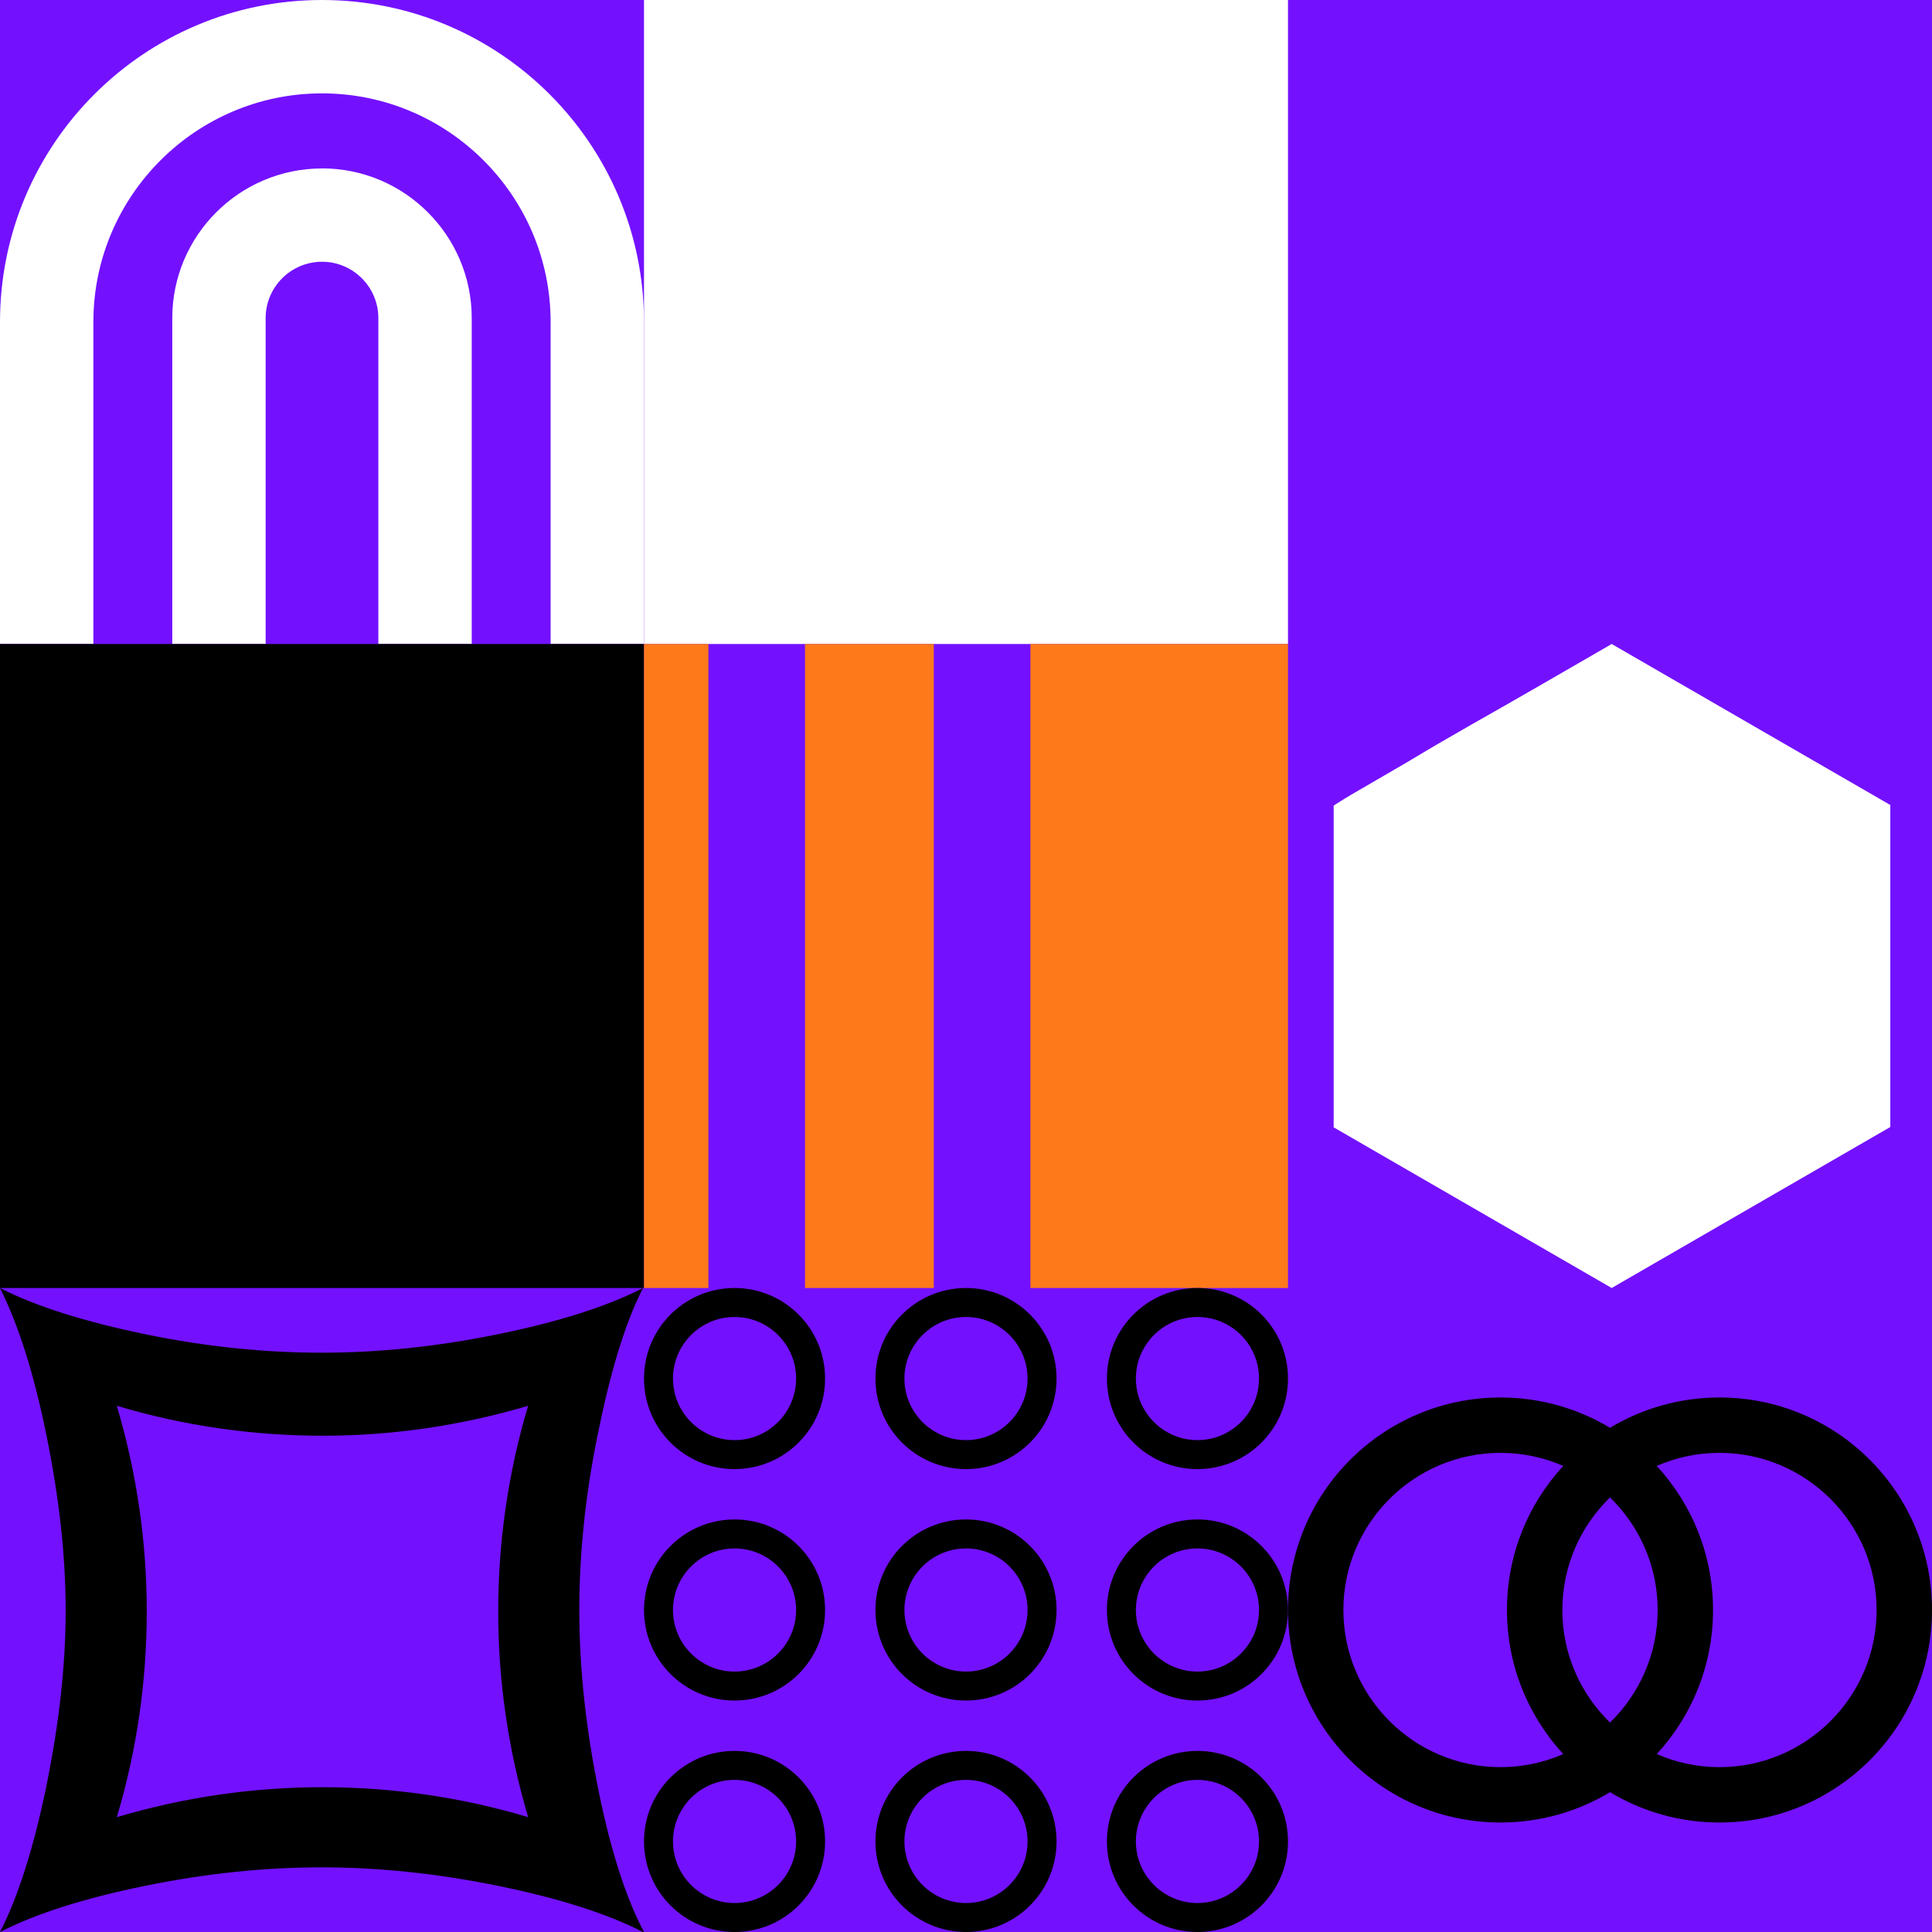 <svg xmlns="http://www.w3.org/2000/svg"  width="1500" height="1500" ><rect width="100%" height="100%" fill="#333333" stroke="none"/><svg xmlns="http://www.w3.org/2000/svg" width="1500" height="1500" viewBox="0 0 1500 1500" fill="none">
<rect width="1500" height="1500" fill="#7311FF"/>
</svg><svg xmlns="http://www.w3.org/2000/svg" width="1500" height="1500" viewBox="0 0 1500 1500" fill="none">
<g clip-path="url(#clip0_1216_4746)">
<path d="M250 0C111.95 0 0 111.939 0 249.975V499.951H72.5V249.975C72.5 152.135 152.15 72.493 250 72.493C347.85 72.493 427.5 152.135 427.5 249.975V499.951H500V249.975C500 111.939 388.05 0 250 0Z" fill="white"/>
<path d="M250 130.787C185.9 130.787 133.75 182.931 133.75 247.025V500H206.25V246.975C206.25 222.877 225.85 203.229 250 203.229C274.15 203.229 293.75 222.827 293.75 246.975V499.95H366.25V246.975C366.25 182.881 314.1 130.737 250 130.737V130.787Z" fill="white"/>
</g>
<defs>
<clipPath id="clip0_1216_4746">
<rect width="500" height="500" fill="white"/>
</clipPath>
</defs>
</svg><svg xmlns="http://www.w3.org/2000/svg" width="1500" height="1500" viewBox="0 0 1500 1500" fill="none">
<g clip-path="url(#clip0_1216_5829)">
<path d="M500 500V1000H0V500H500Z" fill="black"/>
</g>
<defs>
<clipPath id="clip0_1216_5829">
<rect width="500" height="500" fill="white" transform="translate(0 500)"/>
</clipPath>
</defs>
</svg><svg xmlns="http://www.w3.org/2000/svg" width="1500" height="1500" viewBox="0 0 1500 1500" fill="none">
<g clip-path="url(#clip0_1216_4920)">
<path d="M499.25 1500.04C471.514 1485.79 434.033 1473.8 386.057 1464.05C338.081 1454.31 293.103 1449.81 249.625 1449.81C206.147 1449.81 161.169 1454.31 113.193 1464.05C65.218 1473.8 27.736 1485.79 0 1500.04C14.243 1472.3 26.237 1434.06 35.982 1386.83C45.727 1338.85 50.974 1293.87 50.974 1250.39C50.974 1206.91 45.727 1161.93 35.982 1113.95C26.237 1065.97 14.243 1028.49 0 1000C27.736 1014.24 65.967 1026.24 113.193 1035.98C160.42 1045.73 206.147 1050.23 249.625 1050.23C293.103 1050.23 338.081 1045.73 386.057 1035.98C434.033 1026.24 471.514 1014.24 499.25 1000C485.007 1027.74 473.763 1065.97 464.018 1113.95C454.273 1161.93 449.775 1206.91 449.775 1250.39C449.775 1296.12 455.022 1342.61 464.768 1390.58C474.513 1438.56 486.507 1474.55 500 1500.04H499.25ZM410.045 1410.82C394.303 1357.6 386.807 1304.37 386.807 1251.14C386.807 1197.91 394.303 1143.94 410.045 1091.46C356.821 1107.2 303.598 1114.7 250.375 1114.7C197.152 1114.7 143.179 1107.2 90.705 1091.46C106.447 1144.69 113.943 1197.91 113.943 1251.14C113.943 1304.37 106.447 1358.35 90.705 1410.82C143.928 1395.08 197.152 1387.58 250.375 1387.58C303.598 1387.58 357.571 1395.08 410.045 1410.82Z" fill="black"/>
</g>
<defs>
<clipPath id="clip0_1216_4920">
<rect width="500" height="500" fill="white" transform="translate(0 1000)"/>
</clipPath>
</defs>
</svg><svg xmlns="http://www.w3.org/2000/svg" width="1500" height="1500" viewBox="0 0 1500 1500" fill="none">
<g clip-path="url(#clip0_1216_5859)">
<path d="M1000 0V500H500V0H1000Z" fill="white"/>
</g>
<defs>
<clipPath id="clip0_1216_5859">
<rect width="500" height="500" fill="white" transform="translate(500)"/>
</clipPath>
</defs>
</svg><svg xmlns="http://www.w3.org/2000/svg" width="1500" height="1500" viewBox="0 0 1500 1500" fill="none">
<g clip-path="url(#clip0_1036_1297)">
<path d="M1000 500V1000H800V500H1000Z" fill="#FD791A"/>
<path d="M550 500V1000H500V500H550Z" fill="#FD791A"/>
<path d="M725 500V1000H625V500H725Z" fill="#FD791A"/>
</g>
<defs>
<clipPath id="clip0_1036_1297">
<rect width="500" height="500" fill="white" transform="translate(500 500)"/>
</clipPath>
</defs>
</svg><svg xmlns="http://www.w3.org/2000/svg" width="1500" height="1500" viewBox="0 0 1500 1500" fill="none">
<g clip-path="url(#clip0_1216_5166)">
<path d="M570.3 1022.5C596.65 1022.5 618.1 1043.95 618.1 1070.3C618.1 1096.65 596.65 1118.1 570.3 1118.1C543.95 1118.1 522.5 1096.65 522.5 1070.3C522.5 1043.95 543.95 1022.5 570.3 1022.5ZM570.3 1000C531.45 1000 500 1031.45 500 1070.3C500 1109.15 531.45 1140.6 570.3 1140.6C609.15 1140.6 640.6 1109.15 640.6 1070.3C640.6 1031.45 609.1 1000 570.3 1000Z" fill="black"/>
<path d="M929.7 1022.5C956.05 1022.5 977.5 1043.95 977.5 1070.3C977.5 1096.65 956.05 1118.1 929.7 1118.1C903.35 1118.1 881.9 1096.65 881.9 1070.3C881.9 1043.95 903.35 1022.5 929.7 1022.5ZM929.7 1000C890.9 1000 859.4 1031.45 859.4 1070.3C859.4 1109.15 890.85 1140.6 929.7 1140.6C968.55 1140.6 1000 1109.15 1000 1070.3C1000 1031.45 968.55 1000 929.7 1000Z" fill="black"/>
<path d="M570.3 1381.9C596.65 1381.9 618.1 1403.35 618.1 1429.7C618.1 1456.05 596.65 1477.5 570.3 1477.5C543.95 1477.5 522.5 1456.05 522.5 1429.7C522.5 1403.35 543.95 1381.9 570.3 1381.9ZM570.3 1359.4C531.5 1359.4 500 1390.85 500 1429.7C500 1468.55 531.45 1500 570.3 1500C609.15 1500 640.6 1468.55 640.6 1429.7C640.6 1390.85 609.15 1359.4 570.3 1359.4Z" fill="black"/>
<path d="M750 1381.9C776.35 1381.9 797.8 1403.35 797.8 1429.7C797.8 1456.05 776.35 1477.5 750 1477.5C723.65 1477.5 702.2 1456.05 702.2 1429.7C702.2 1403.35 723.65 1381.9 750 1381.9ZM750 1359.4C711.2 1359.4 679.7 1390.85 679.7 1429.7C679.7 1468.55 711.15 1500 750 1500C788.85 1500 820.3 1468.55 820.3 1429.7C820.3 1390.85 788.85 1359.4 750 1359.4Z" fill="black"/>
<path d="M750 1202.2C776.35 1202.2 797.8 1223.65 797.8 1250C797.8 1276.35 776.35 1297.8 750 1297.8C723.65 1297.8 702.2 1276.35 702.2 1250C702.2 1223.65 723.65 1202.2 750 1202.2ZM750 1179.7C711.2 1179.7 679.7 1211.15 679.7 1250C679.7 1288.85 711.15 1320.3 750 1320.3C788.85 1320.3 820.3 1288.85 820.3 1250C820.3 1211.15 788.85 1179.7 750 1179.7Z" fill="black"/>
<path d="M570.3 1202.2C596.65 1202.2 618.1 1223.65 618.1 1250C618.1 1276.35 596.65 1297.8 570.3 1297.8C543.95 1297.8 522.5 1276.35 522.5 1250C522.5 1223.65 543.95 1202.2 570.3 1202.2ZM570.3 1179.7C531.45 1179.7 500 1211.2 500 1250C500 1288.8 531.45 1320.3 570.3 1320.3C609.15 1320.3 640.6 1288.85 640.6 1250C640.6 1211.15 609.15 1179.7 570.3 1179.7Z" fill="black"/>
<path d="M929.7 1202.2C956.05 1202.2 977.5 1223.65 977.5 1250C977.5 1276.35 956.05 1297.8 929.7 1297.8C903.35 1297.8 881.9 1276.35 881.9 1250C881.9 1223.65 903.35 1202.2 929.7 1202.2ZM929.7 1179.7C890.9 1179.7 859.4 1211.15 859.4 1250C859.4 1288.85 890.85 1320.3 929.7 1320.3C968.55 1320.3 1000 1288.85 1000 1250C1000 1211.15 968.55 1179.7 929.7 1179.7Z" fill="black"/>
<path d="M750 1022.5C776.35 1022.5 797.8 1043.95 797.8 1070.3C797.8 1096.65 776.35 1118.1 750 1118.1C723.65 1118.1 702.2 1096.65 702.2 1070.3C702.2 1043.95 723.65 1022.5 750 1022.5ZM750 1000C711.2 1000 679.7 1031.45 679.7 1070.3C679.7 1109.15 711.15 1140.6 750 1140.6C788.85 1140.6 820.3 1109.15 820.3 1070.3C820.3 1031.45 788.8 1000 750 1000Z" fill="black"/>
<path d="M929.7 1381.9C956.05 1381.9 977.5 1403.35 977.5 1429.7C977.5 1456.05 956.05 1477.5 929.7 1477.5C903.35 1477.5 881.9 1456.05 881.9 1429.7C881.9 1403.35 903.35 1381.9 929.7 1381.9ZM929.7 1359.4C890.9 1359.4 859.4 1390.85 859.4 1429.7C859.4 1468.55 890.85 1500 929.7 1500C968.55 1500 1000 1468.55 1000 1429.7C1000 1390.85 968.55 1359.4 929.7 1359.4Z" fill="black"/>
</g>
<defs>
<clipPath id="clip0_1216_5166">
<rect width="500" height="500" fill="white" transform="translate(500 1000)"/>
</clipPath>
</defs>
</svg><!-- Generator: Adobe Illustrator 26.3.1, SVG Export Plug-In . SVG Version: 6.00 Build 0)  --><svg xmlns="http://www.w3.org/2000/svg" xmlns:xlink="http://www.w3.org/1999/xlink" version="1.1" id="Layer_1" x="0px" y="0px" viewBox="0 0 1500 1500" style="enable-background:new 0 0 1500 1500;" xml:space="preserve">
</svg><svg xmlns="http://www.w3.org/2000/svg" width="1500" height="1500" viewBox="0 0 1500 1500" fill="none">
<path d="M1035.46 875.457C1035.46 829.332 1035.46 787.36 1035.46 750.921V636.53C1035.46 629.15 1035.46 625.46 1035.46 625.46C1035.46 625.46 1038.23 623.615 1044.22 619.925C1050.22 616.235 1058.52 611.62 1068.67 605.624C1078.82 599.627 1090.35 593.173 1103.26 585.331C1116.17 577.49 1129.55 570.11 1142.93 562.268C1174.75 544.279 1210.72 523.524 1251.31 500L1467.63 624.999V874.996L1251.31 1000L1035 874.996L1035.46 875.457Z" fill="white"/>
</svg><svg xmlns="http://www.w3.org/2000/svg" width="1500" height="1500" viewBox="0 0 1500 1500" fill="none">
<path d="M1335 1085C1303.9 1085 1274.85 1093.6 1250 1108.55C1225.15 1093.6 1196.1 1085 1165 1085C1073.85 1085 1000 1158.85 1000 1250C1000 1341.15 1073.85 1415 1165 1415C1196.1 1415 1225.15 1406.4 1250 1391.45C1274.85 1406.4 1303.9 1415 1335 1415C1426.15 1415 1500 1341.15 1500 1250C1500 1158.85 1426.15 1085 1335 1085ZM1287 1250C1287 1284.25 1272.8 1315.2 1250 1337.4C1227.2 1315.2 1213 1284.25 1213 1250C1213 1215.75 1227.2 1184.8 1250 1162.6C1272.8 1184.8 1287 1215.75 1287 1250ZM1043 1250C1043 1182.75 1097.75 1128 1165 1128C1182.3 1128 1198.8 1131.65 1213.7 1138.15C1186.6 1167.55 1170 1206.8 1170 1250C1170 1293.2 1186.6 1332.4 1213.7 1361.85C1198.75 1368.4 1182.3 1372 1165 1372C1097.75 1372 1043 1317.25 1043 1250V1250ZM1335 1372C1317.7 1372 1301.2 1368.35 1286.3 1361.85C1313.4 1332.45 1330 1293.2 1330 1250C1330 1206.8 1313.4 1167.6 1286.3 1138.15C1301.25 1131.6 1317.7 1128 1335 1128C1402.25 1128 1457 1182.75 1457 1250C1457 1317.25 1402.25 1372 1335 1372Z" fill="black"/>
</svg></svg>